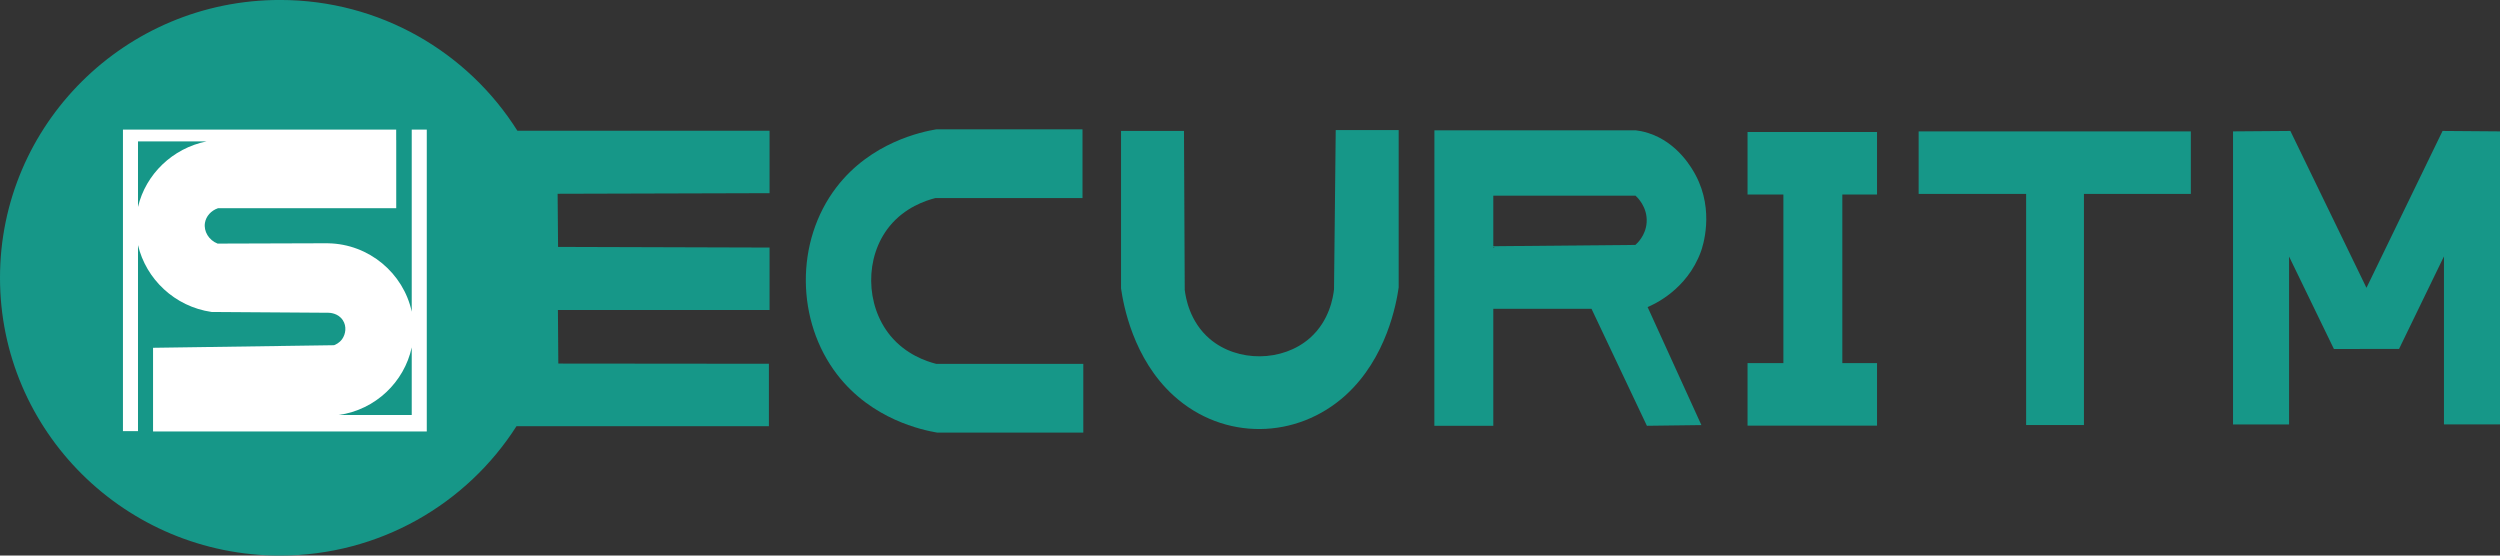 <svg width="495" height="110" viewBox="0 0 495 110" fill="none" xmlns="http://www.w3.org/2000/svg">
<rect x="0" y="0" width="495" height="110" fill="#333333" stroke="none"/>
<g clip-path="url(#clip0_905_1225)">
<path d="M176.281 66.451C171.341 60.439 171.173 50.9 176.123 44.809C179.172 41.056 183.27 39.71 185.2 39.219H214.334V25.603H185.408C182.518 26.094 172.46 28.157 165.629 37.058C157.403 47.785 157.601 63.592 165.788 74.202C172.638 83.073 182.646 85.156 185.567 85.657H214.493V72.041H185.359C183.438 71.55 179.36 70.204 176.281 66.451Z" fill="#169788"/>
<path d="M264.137 57.278C263.969 58.821 263.246 63.507 259.356 66.935C253.961 71.68 245.031 71.769 239.547 67.112C235.538 63.703 234.766 58.929 234.578 57.396L234.429 25.92H221.966V57.092C222.411 60.206 224.302 71.052 232.449 78.4C242.269 87.261 256.742 87.055 266.454 78.233C274.571 70.855 276.482 60.068 276.937 56.925V25.753H264.474C264.365 36.265 264.256 46.776 264.137 57.288V57.278Z" fill="#169788"/>
<path d="M326.362 26.343C325.373 26.028 324.501 25.871 323.878 25.802H284.013C284.013 45.303 284.013 64.804 284.003 84.305H295.674V61.139H315.117C318.77 68.861 322.432 76.583 326.085 84.305C329.679 84.255 333.272 84.216 336.876 84.167C333.322 76.376 329.768 68.586 326.224 60.795C327.323 60.344 334.015 57.426 336.787 49.793C337.084 48.967 339.558 41.796 335.717 34.644C335.133 33.553 332.263 28.219 326.362 26.343ZM295.674 49.066V48.938C295.763 48.977 295.852 49.026 295.951 49.066H295.674ZM323.789 48.496C314.414 48.584 305.049 48.663 295.674 48.751V38.74H323.858C323.858 38.74 323.858 38.76 323.858 38.77C324.135 39.016 326.244 40.98 326.036 44.045C325.858 46.649 324.135 48.211 323.789 48.506V48.496Z" fill="#169788"/>
<path d="M346.013 38.515H353.111V71.897H346.013V84.275H371.652V71.897H364.782V38.515H371.652V26.137H346.013V38.515Z" fill="#169788"/>
<path d="M379.892 38.396H401.175V84.156H412.619V38.396H433.784V26.017H379.892V38.396Z" fill="#169788"/>
<path d="M483.627 25.927L468.56 56.99L453.493 25.927C449.712 25.956 445.92 25.986 442.139 26.015V84.046H453.236V50.791L462.116 69.103C466.402 69.103 470.689 69.094 474.975 69.084L475.005 69.103L483.904 50.762V84.036H495.001V26.015C491.21 25.986 487.419 25.956 483.627 25.927Z" fill="#169788"/>
<path d="M55.427 -0.006C24.818 -0.006 0 24.623 0 54.999C0 85.375 24.818 110.004 55.427 110.004C75.136 110.004 92.441 99.777 102.261 84.393H152.243V72.024C138.344 72.014 124.445 71.995 110.547 71.985C110.517 68.448 110.497 64.921 110.467 61.385H152.372V49.016C138.414 48.977 124.455 48.928 110.497 48.889C110.467 45.381 110.438 41.874 110.408 38.367C124.396 38.328 138.384 38.288 152.372 38.249V25.881H102.439C92.649 10.339 75.255 -0.006 55.427 -0.006Z" fill="#169788"/>
<path d="M81.523 25.657V61.711C79.879 54.097 73.079 48.321 64.991 48.173V48.164C57.685 48.183 50.379 48.213 43.083 48.232C41.331 47.545 40.302 45.796 40.579 44.126C40.797 42.809 41.786 41.709 43.133 41.238V41.218H78.454V27.73H78.444V25.667H24.344V85.367H27.323V48.527C28.898 55.227 34.56 60.709 41.895 61.77C49.607 61.819 57.319 61.878 65.02 61.927C65.268 61.927 66.941 61.976 67.871 63.391C68.683 64.609 68.446 66.151 67.743 67.144C67.208 67.89 66.476 68.224 66.139 68.352C54.191 68.519 42.242 68.696 30.303 68.863V82.184V85.426H84.502V25.657H81.523ZM27.323 40.982V27.995H40.906C34.164 29.351 28.838 34.508 27.323 40.982ZM67.07 82.165C74.346 81.143 80.038 75.641 81.523 68.784V82.165H67.07Z" fill="white"/>
</g>
<defs>
<clipPath id="clip0_905_1225">
<rect width="495" height="110" fill="white"/>
</clipPath>
</defs>
</svg>
